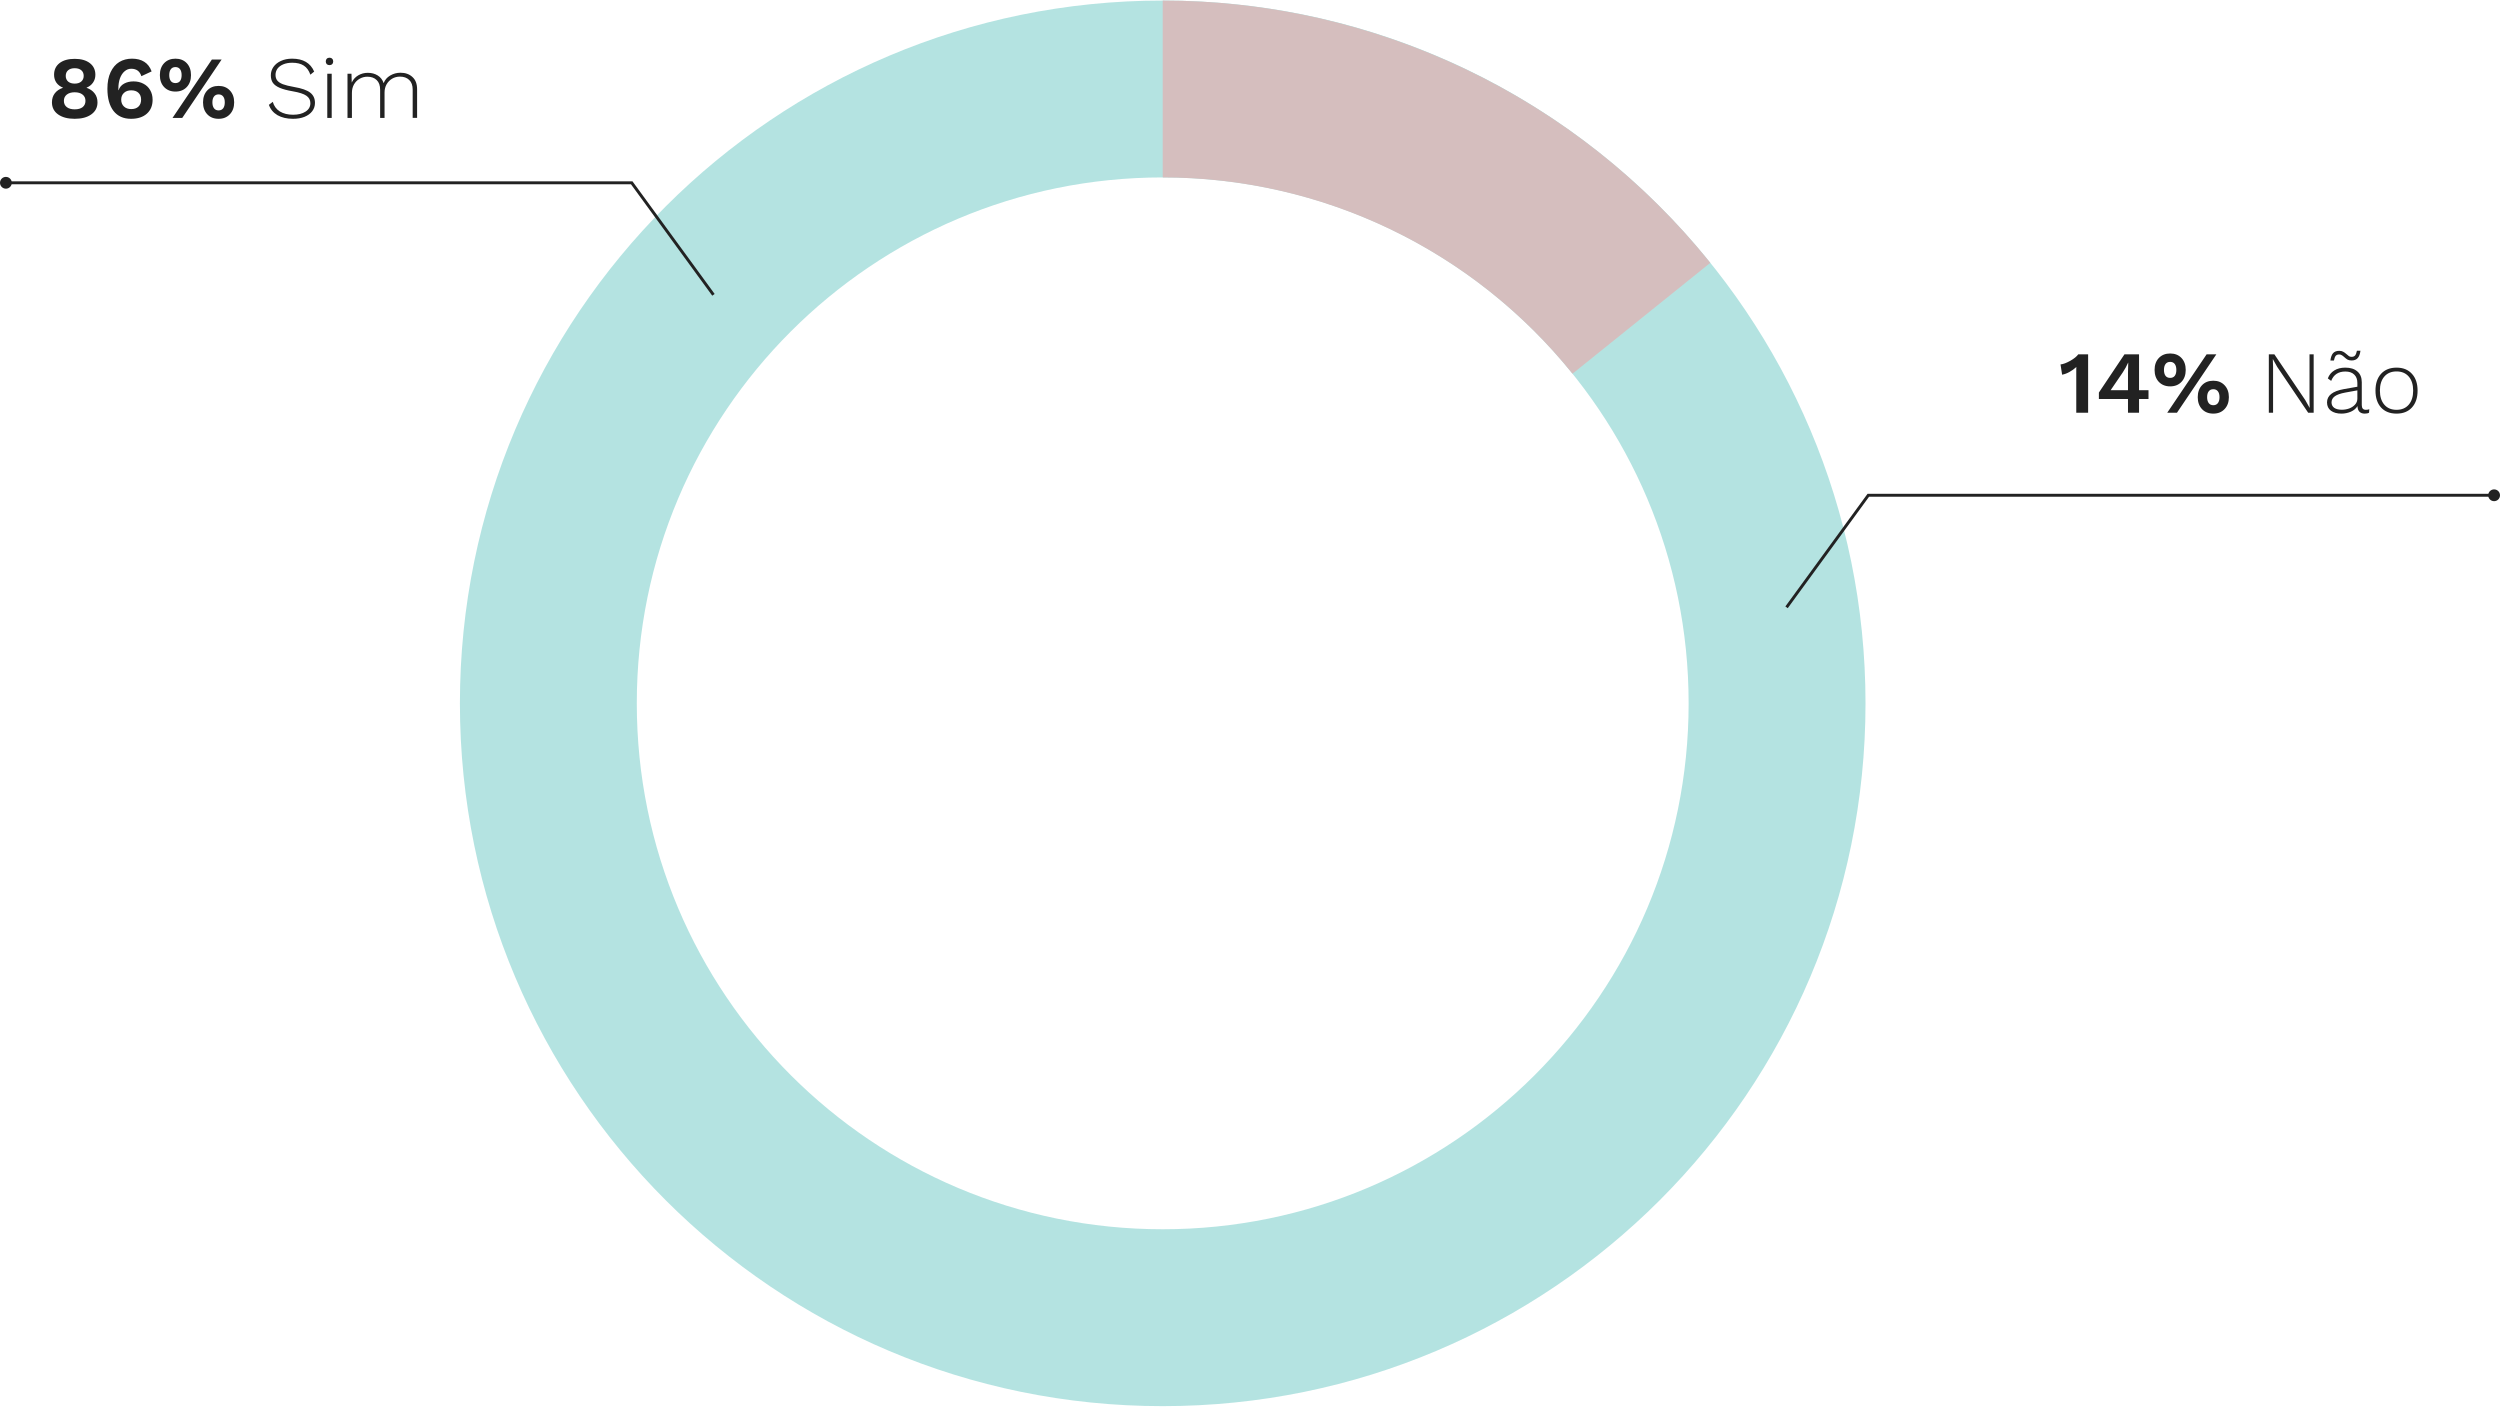 <svg width="424" height="239" viewBox="0 0 424 239" fill="none" xmlns="http://www.w3.org/2000/svg">
<path d="M316.391 119.287C316.391 185.117 263.025 238.482 197.195 238.482C131.366 238.482 78 185.117 78 119.287C78 53.457 131.366 0.092 197.195 0.092C263.025 0.092 316.391 53.457 316.391 119.287ZM108 119.287C108 168.548 147.934 208.482 197.195 208.482C246.456 208.482 286.391 168.548 286.391 119.287C286.391 70.026 246.456 30.092 197.195 30.092C147.934 30.092 108 70.026 108 119.287Z" fill="#B4E3E1"/>
<path d="M197.195 0.092C215.017 0.092 232.612 4.088 248.684 11.787C264.757 19.485 278.9 30.689 290.07 44.576L266.695 63.38C258.336 52.989 247.753 44.604 235.725 38.843C223.698 33.082 210.531 30.092 197.195 30.092V0.092Z" fill="#D5BEBE"/>
<path d="M12.665 9.98C13.745 9.98 14.6 10.22 15.23 10.7C15.86 11.18 16.175 11.84 16.175 12.68C16.175 13.19 16.04 13.635 15.77 14.015C15.51 14.395 15.145 14.68 14.675 14.87V14.885C15.265 15.095 15.72 15.41 16.04 15.83C16.37 16.25 16.535 16.76 16.535 17.36C16.535 18.22 16.185 18.9 15.485 19.4C14.795 19.9 13.855 20.15 12.665 20.15C11.485 20.15 10.545 19.9 9.845 19.4C9.155 18.9 8.81 18.22 8.81 17.36C8.81 16.76 8.97 16.25 9.29 15.83C9.62 15.4 10.085 15.085 10.685 14.885V14.87C10.205 14.68 9.83 14.395 9.56 14.015C9.3 13.635 9.17 13.19 9.17 12.68C9.17 11.84 9.48 11.18 10.1 10.7C10.73 10.22 11.585 9.98 12.665 9.98ZM12.665 11.57C12.195 11.57 11.825 11.685 11.555 11.915C11.285 12.145 11.15 12.465 11.15 12.875C11.15 13.275 11.285 13.595 11.555 13.835C11.835 14.065 12.205 14.18 12.665 14.18C13.135 14.18 13.505 14.065 13.775 13.835C14.055 13.595 14.195 13.275 14.195 12.875C14.195 12.465 14.06 12.145 13.79 11.915C13.52 11.685 13.145 11.57 12.665 11.57ZM12.665 18.545C13.245 18.545 13.695 18.42 14.015 18.17C14.335 17.91 14.495 17.555 14.495 17.105C14.495 16.645 14.33 16.29 14 16.04C13.68 15.78 13.235 15.65 12.665 15.65C12.105 15.65 11.66 15.78 11.33 16.04C11 16.3 10.835 16.655 10.835 17.105C10.835 17.555 11 17.91 11.33 18.17C11.66 18.42 12.105 18.545 12.665 18.545ZM22.386 9.95C23.216 9.95 23.906 10.125 24.456 10.475C25.016 10.815 25.436 11.36 25.716 12.11L23.976 12.92C23.716 12.08 23.141 11.66 22.251 11.66C21.831 11.66 21.456 11.805 21.126 12.095C20.796 12.375 20.536 12.77 20.346 13.28C20.166 13.79 20.076 14.375 20.076 15.035V15.29H20.121C20.281 14.8 20.591 14.43 21.051 14.18C21.511 13.93 22.041 13.805 22.641 13.805C23.271 13.805 23.831 13.935 24.321 14.195C24.811 14.445 25.191 14.805 25.461 15.275C25.741 15.745 25.881 16.295 25.881 16.925C25.881 17.915 25.556 18.7 24.906 19.28C24.256 19.86 23.361 20.15 22.221 20.15C20.941 20.15 19.951 19.705 19.251 18.815C18.561 17.915 18.216 16.66 18.216 15.05C18.216 13.94 18.396 13.005 18.756 12.245C19.116 11.475 19.606 10.9 20.226 10.52C20.856 10.14 21.576 9.95 22.386 9.95ZM22.251 15.32C21.741 15.32 21.331 15.465 21.021 15.755C20.711 16.045 20.556 16.425 20.556 16.895C20.556 17.385 20.711 17.775 21.021 18.065C21.331 18.355 21.741 18.5 22.251 18.5C22.781 18.5 23.191 18.36 23.481 18.08C23.781 17.8 23.931 17.405 23.931 16.895C23.931 16.405 23.781 16.02 23.481 15.74C23.191 15.46 22.781 15.32 22.251 15.32ZM29.753 9.95C30.553 9.95 31.194 10.205 31.674 10.715C32.154 11.225 32.394 11.9 32.394 12.74C32.394 13.58 32.154 14.255 31.674 14.765C31.194 15.275 30.553 15.53 29.753 15.53C28.963 15.53 28.323 15.275 27.834 14.765C27.354 14.255 27.113 13.58 27.113 12.74C27.113 11.9 27.354 11.225 27.834 10.715C28.323 10.205 28.963 9.95 29.753 9.95ZM35.934 10.1H37.584L30.909 20H29.259L35.934 10.1ZM29.753 11.375C29.413 11.375 29.154 11.495 28.974 11.735C28.794 11.975 28.703 12.31 28.703 12.74C28.703 13.17 28.794 13.505 28.974 13.745C29.154 13.975 29.413 14.09 29.753 14.09C30.093 14.09 30.354 13.975 30.534 13.745C30.713 13.505 30.803 13.17 30.803 12.74C30.803 12.31 30.713 11.975 30.534 11.735C30.354 11.495 30.093 11.375 29.753 11.375ZM37.074 14.57C37.864 14.57 38.498 14.825 38.978 15.335C39.468 15.845 39.714 16.52 39.714 17.36C39.714 18.2 39.468 18.875 38.978 19.385C38.498 19.895 37.864 20.15 37.074 20.15C36.273 20.15 35.633 19.895 35.154 19.385C34.673 18.875 34.434 18.2 34.434 17.36C34.434 16.52 34.673 15.845 35.154 15.335C35.633 14.825 36.273 14.57 37.074 14.57ZM37.074 16.01C36.733 16.01 36.474 16.13 36.294 16.37C36.114 16.6 36.023 16.93 36.023 17.36C36.023 17.79 36.114 18.125 36.294 18.365C36.474 18.605 36.733 18.725 37.074 18.725C37.413 18.725 37.673 18.605 37.853 18.365C38.033 18.125 38.123 17.79 38.123 17.36C38.123 16.93 38.033 16.6 37.853 16.37C37.673 16.13 37.413 16.01 37.074 16.01ZM49.549 9.95C51.409 9.95 52.654 10.68 53.284 12.14L52.639 12.665C52.389 11.955 52.014 11.44 51.514 11.12C51.024 10.8 50.374 10.64 49.564 10.64C48.984 10.64 48.479 10.73 48.049 10.91C47.619 11.09 47.289 11.335 47.059 11.645C46.839 11.955 46.729 12.305 46.729 12.695C46.729 13.075 46.824 13.39 47.014 13.64C47.204 13.89 47.524 14.105 47.974 14.285C48.434 14.455 49.064 14.61 49.864 14.75C51.154 14.97 52.069 15.29 52.609 15.71C53.149 16.13 53.419 16.71 53.419 17.45C53.419 17.98 53.264 18.45 52.954 18.86C52.644 19.27 52.204 19.59 51.634 19.82C51.074 20.04 50.429 20.15 49.699 20.15C48.659 20.15 47.779 19.945 47.059 19.535C46.349 19.115 45.864 18.53 45.604 17.78L46.264 17.27C46.464 17.98 46.864 18.525 47.464 18.905C48.074 19.275 48.824 19.46 49.714 19.46C50.574 19.46 51.274 19.285 51.814 18.935C52.364 18.585 52.639 18.105 52.639 17.495C52.639 16.965 52.414 16.545 51.964 16.235C51.524 15.925 50.754 15.675 49.654 15.485C48.724 15.325 47.989 15.13 47.449 14.9C46.909 14.67 46.519 14.385 46.279 14.045C46.049 13.705 45.934 13.28 45.934 12.77C45.934 12.26 46.079 11.79 46.369 11.36C46.669 10.93 47.089 10.59 47.629 10.34C48.179 10.08 48.819 9.95 49.549 9.95ZM55.882 11.045C55.692 11.045 55.537 10.99 55.417 10.88C55.307 10.76 55.252 10.605 55.252 10.415C55.252 10.225 55.307 10.075 55.417 9.965C55.537 9.845 55.692 9.785 55.882 9.785C56.072 9.785 56.222 9.845 56.332 9.965C56.452 10.075 56.512 10.225 56.512 10.415C56.512 10.605 56.452 10.76 56.332 10.88C56.222 10.99 56.072 11.045 55.882 11.045ZM56.257 20H55.507V12.5H56.257V20ZM67.92 12.335C68.75 12.335 69.425 12.575 69.945 13.055C70.475 13.535 70.74 14.225 70.74 15.125V19.985H69.99V15.2C69.99 14.48 69.795 13.935 69.405 13.565C69.015 13.185 68.49 12.995 67.83 12.995C67.35 12.995 66.91 13.11 66.51 13.34C66.12 13.57 65.805 13.89 65.565 14.3C65.335 14.71 65.22 15.17 65.22 15.68V20H64.47V15.215C64.47 14.495 64.275 13.95 63.885 13.58C63.495 13.2 62.97 13.01 62.31 13.01C61.85 13.01 61.42 13.12 61.02 13.34C60.62 13.56 60.295 13.88 60.045 14.3C59.805 14.72 59.685 15.205 59.685 15.755V20H58.935V12.5H59.61L59.655 14C59.895 13.48 60.26 13.075 60.75 12.785C61.24 12.495 61.785 12.35 62.385 12.35C63.025 12.35 63.585 12.5 64.065 12.8C64.545 13.1 64.88 13.535 65.07 14.105C65.27 13.555 65.635 13.125 66.165 12.815C66.705 12.495 67.29 12.335 67.92 12.335Z" fill="#222222"/>
<circle r="1" transform="matrix(-1 0 0 1 1 31)" fill="#222222"/>
<path d="M121 50L107.138 31H1.5" stroke="#222222" stroke-width="0.5"/>
<path d="M354.145 60.1V70H352.135V62.62C352.135 62.46 352.14 62.335 352.15 62.245C351.79 62.575 351.4 62.855 350.98 63.085C350.57 63.315 350.155 63.47 349.735 63.55L349.465 61.81C349.925 61.76 350.475 61.555 351.115 61.195C351.765 60.825 352.215 60.46 352.465 60.1H354.145ZM364.386 67.675H362.781V70H360.906V67.675H355.971V66.58L360.306 60.1H362.781V66.175H364.386V67.675ZM357.966 66.175H360.906V63.145L360.951 61.525H360.921C360.701 62.035 360.401 62.58 360.021 63.16L357.966 66.175ZM368.058 59.95C368.858 59.95 369.498 60.205 369.978 60.715C370.458 61.225 370.698 61.9 370.698 62.74C370.698 63.58 370.458 64.255 369.978 64.765C369.498 65.275 368.858 65.53 368.058 65.53C367.268 65.53 366.628 65.275 366.138 64.765C365.658 64.255 365.418 63.58 365.418 62.74C365.418 61.9 365.658 61.225 366.138 60.715C366.628 60.205 367.268 59.95 368.058 59.95ZM374.238 60.1H375.888L369.213 70H367.563L374.238 60.1ZM368.058 61.375C367.718 61.375 367.458 61.495 367.278 61.735C367.098 61.975 367.008 62.31 367.008 62.74C367.008 63.17 367.098 63.505 367.278 63.745C367.458 63.975 367.718 64.09 368.058 64.09C368.398 64.09 368.658 63.975 368.838 63.745C369.018 63.505 369.108 63.17 369.108 62.74C369.108 62.31 369.018 61.975 368.838 61.735C368.658 61.495 368.398 61.375 368.058 61.375ZM375.378 64.57C376.168 64.57 376.803 64.825 377.283 65.335C377.773 65.845 378.018 66.52 378.018 67.36C378.018 68.2 377.773 68.875 377.283 69.385C376.803 69.895 376.168 70.15 375.378 70.15C374.578 70.15 373.938 69.895 373.458 69.385C372.978 68.875 372.738 68.2 372.738 67.36C372.738 66.52 372.978 65.845 373.458 65.335C373.938 64.825 374.578 64.57 375.378 64.57ZM375.378 66.01C375.038 66.01 374.778 66.13 374.598 66.37C374.418 66.6 374.328 66.93 374.328 67.36C374.328 67.79 374.418 68.125 374.598 68.365C374.778 68.605 375.038 68.725 375.378 68.725C375.718 68.725 375.978 68.605 376.158 68.365C376.338 68.125 376.428 67.79 376.428 67.36C376.428 66.93 376.338 66.6 376.158 66.37C375.978 66.13 375.718 66.01 375.378 66.01ZM392.398 70H391.468L386.218 62.23L385.483 60.91H385.468L385.513 62.155V70H384.793V60.1H385.738L390.973 67.855L391.723 69.19L391.693 67.945V60.1H392.398V70ZM401.248 69.505C401.498 69.505 401.693 69.47 401.833 69.4L401.788 70C401.608 70.1 401.363 70.15 401.053 70.15C400.703 70.15 400.418 70.055 400.198 69.865C399.978 69.675 399.853 69.345 399.823 68.875C399.593 69.275 399.223 69.59 398.713 69.82C398.203 70.04 397.668 70.15 397.108 70.15C396.368 70.15 395.773 69.985 395.323 69.655C394.883 69.325 394.663 68.855 394.663 68.245C394.663 67.085 395.613 66.335 397.513 65.995L399.808 65.59V64.93C399.808 64.33 399.628 63.86 399.268 63.52C398.918 63.18 398.418 63.01 397.768 63.01C396.578 63.01 395.778 63.54 395.368 64.6L394.798 64.18C395.018 63.59 395.383 63.14 395.893 62.83C396.403 62.51 397.028 62.35 397.768 62.35C398.638 62.35 399.318 62.565 399.808 62.995C400.308 63.415 400.558 64.03 400.558 64.84V68.71C400.558 69.24 400.788 69.505 401.248 69.505ZM397.183 69.49C397.603 69.49 398.013 69.42 398.413 69.28C398.813 69.13 399.143 68.915 399.403 68.635C399.673 68.345 399.808 68 399.808 67.6V66.205L397.753 66.58C396.943 66.73 396.353 66.94 395.983 67.21C395.613 67.48 395.428 67.825 395.428 68.245C395.428 68.645 395.583 68.955 395.893 69.175C396.203 69.385 396.633 69.49 397.183 69.49ZM400.333 59.485C400.263 60.045 400.108 60.46 399.868 60.73C399.628 61 399.288 61.135 398.848 61.135C398.568 61.135 398.338 61.09 398.158 61C397.988 60.9 397.798 60.755 397.588 60.565C397.428 60.415 397.283 60.305 397.153 60.235C397.033 60.155 396.888 60.115 396.718 60.115C396.448 60.115 396.248 60.2 396.118 60.37C395.998 60.53 395.903 60.79 395.833 61.15H395.233C395.303 60.59 395.453 60.175 395.683 59.905C395.923 59.635 396.273 59.5 396.733 59.5C397.003 59.5 397.223 59.55 397.393 59.65C397.573 59.74 397.768 59.88 397.978 60.07C398.138 60.22 398.278 60.335 398.398 60.415C398.528 60.485 398.673 60.52 398.833 60.52C399.103 60.52 399.303 60.44 399.433 60.28C399.563 60.11 399.663 59.845 399.733 59.485H400.333ZM406.452 62.35C407.562 62.35 408.432 62.7 409.062 63.4C409.702 64.09 410.022 65.04 410.022 66.25C410.022 67.46 409.702 68.415 409.062 69.115C408.432 69.805 407.562 70.15 406.452 70.15C405.342 70.15 404.467 69.805 403.827 69.115C403.197 68.415 402.882 67.46 402.882 66.25C402.882 65.04 403.197 64.09 403.827 63.4C404.467 62.7 405.342 62.35 406.452 62.35ZM406.452 62.995C405.572 62.995 404.882 63.285 404.382 63.865C403.882 64.445 403.632 65.24 403.632 66.25C403.632 67.26 403.882 68.055 404.382 68.635C404.882 69.215 405.572 69.505 406.452 69.505C407.332 69.505 408.022 69.215 408.522 68.635C409.022 68.055 409.272 67.26 409.272 66.25C409.272 65.24 409.022 64.445 408.522 63.865C408.022 63.285 407.332 62.995 406.452 62.995Z" fill="#222222"/>
<circle cx="423" cy="84" r="1" fill="#222222"/>
<path d="M303 103L316.862 84H422.5" stroke="#222222" stroke-width="0.5"/>
</svg>
